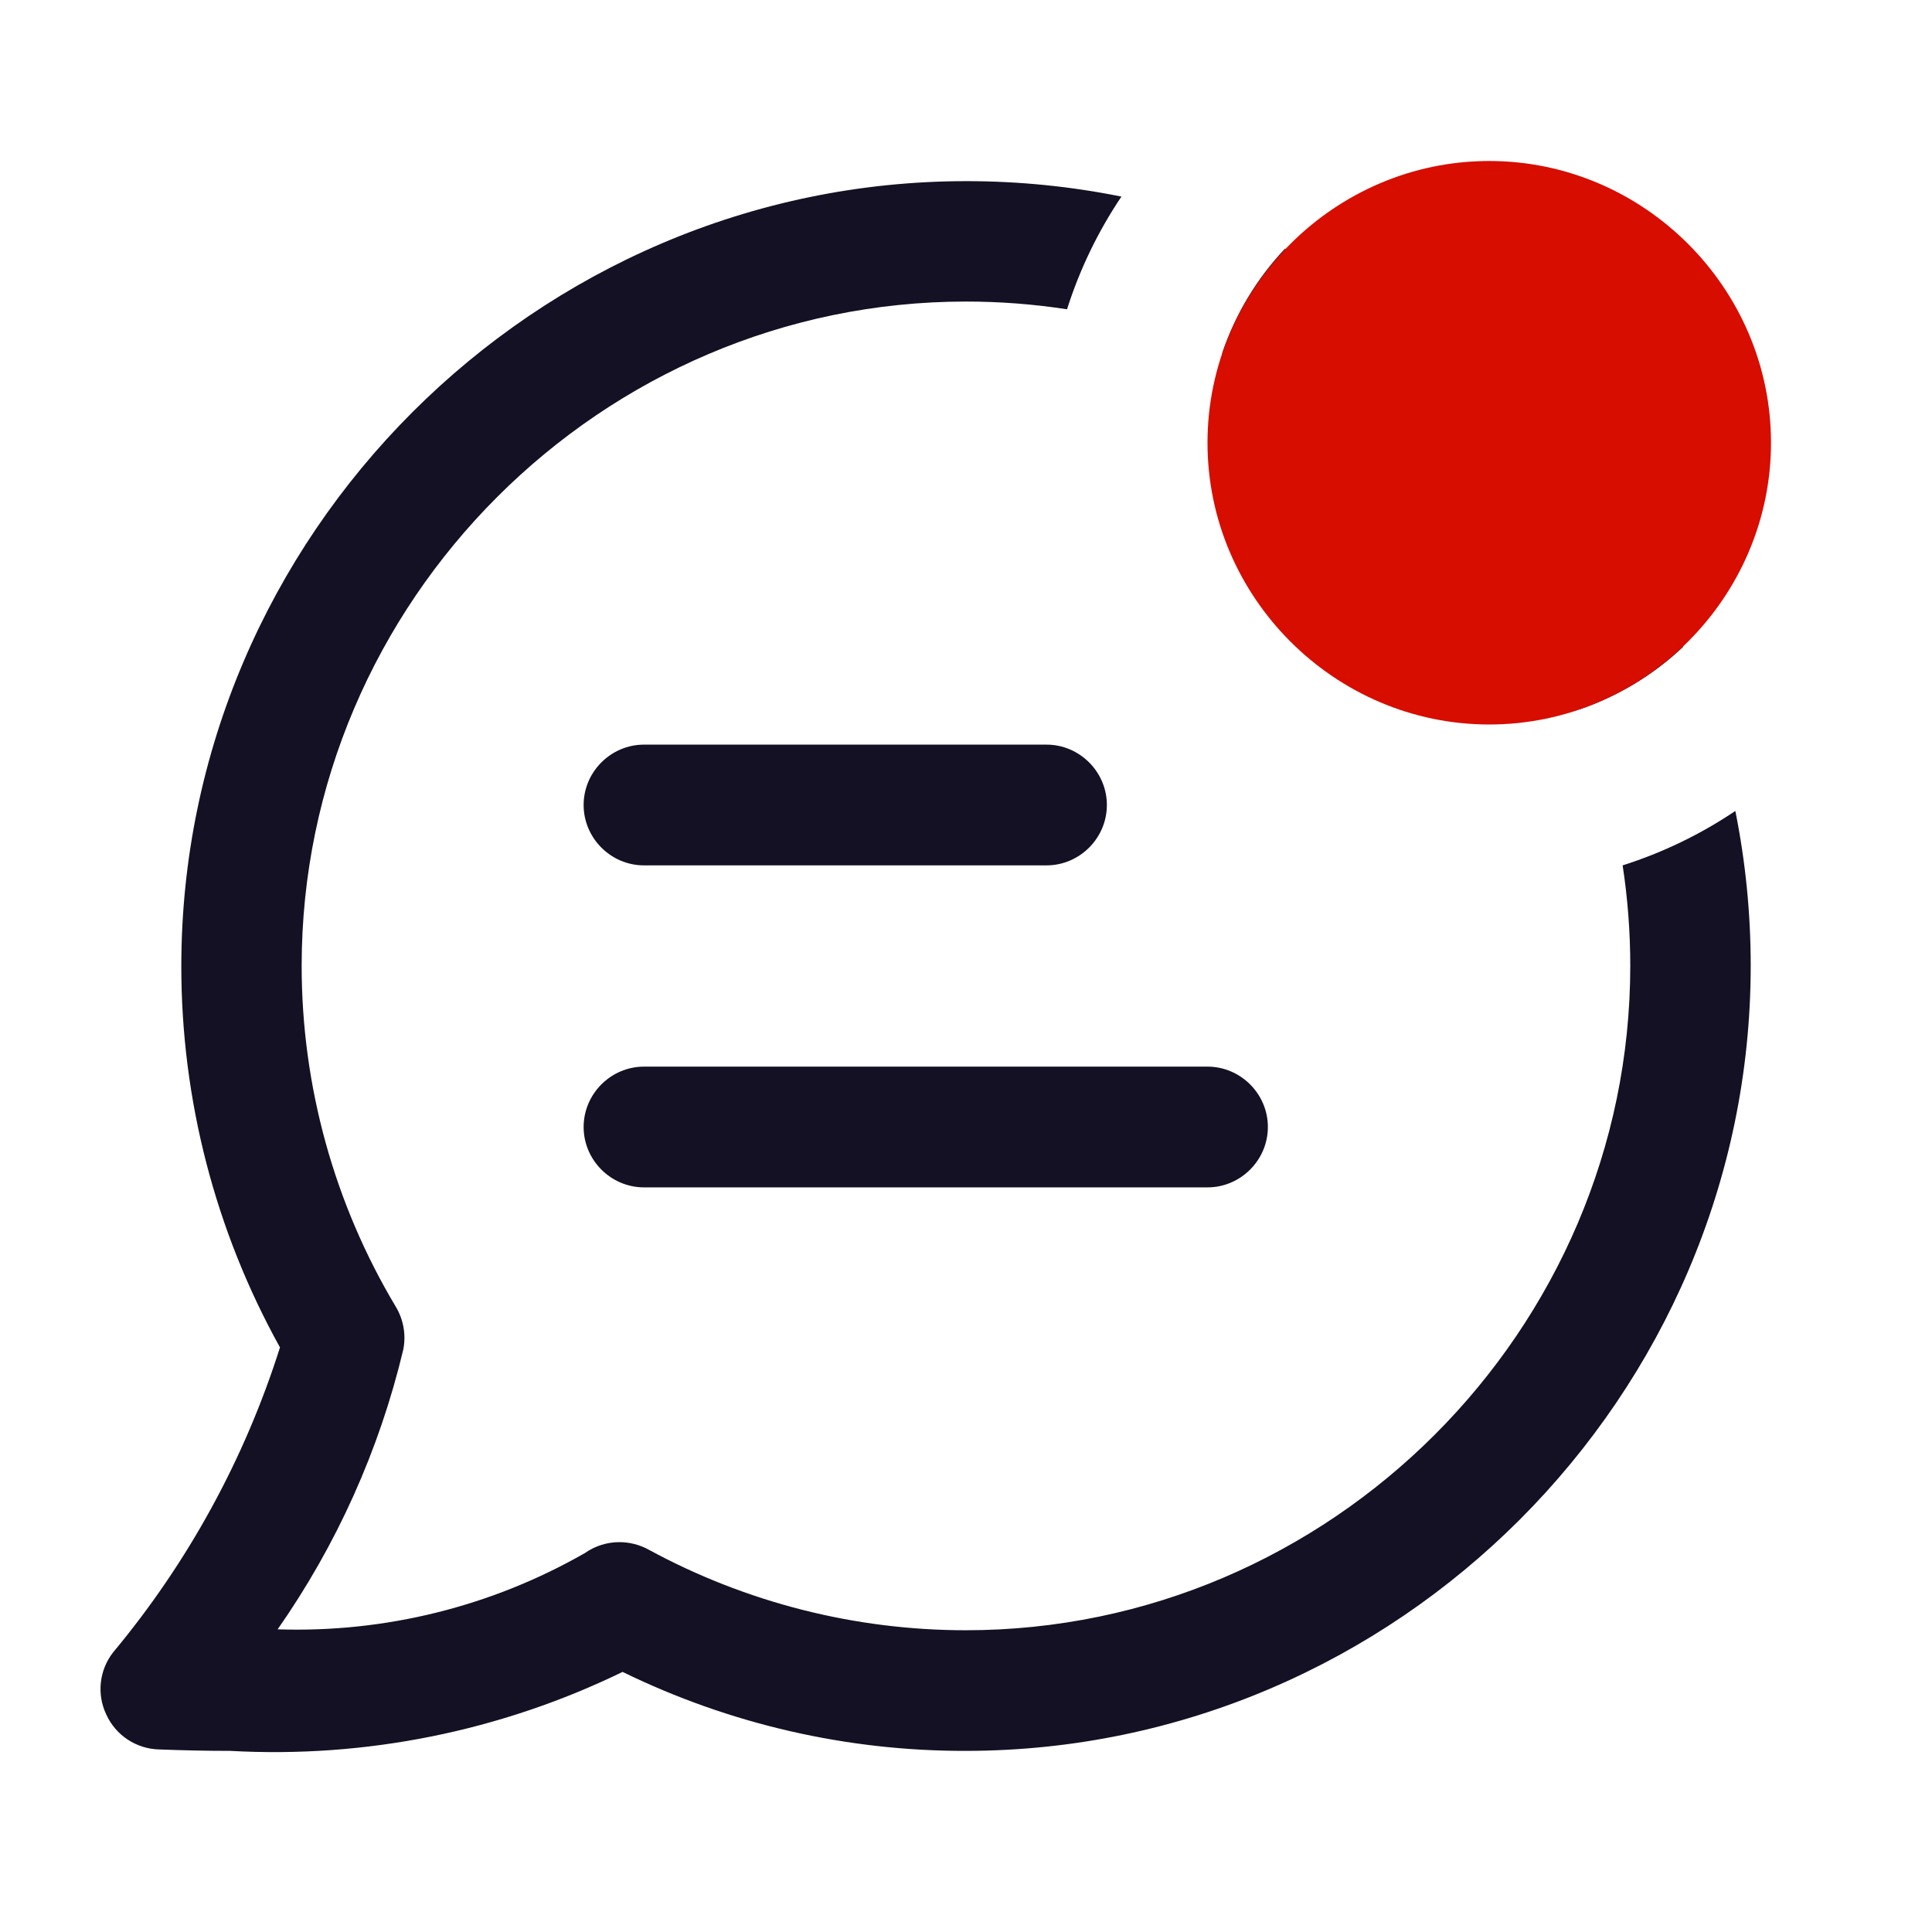 <?xml version="1.0" encoding="UTF-8" standalone="no"?><!DOCTYPE svg PUBLIC "-//W3C//DTD SVG 1.1//EN" "http://www.w3.org/Graphics/SVG/1.1/DTD/svg11.dtd"><svg width="100%" height="100%" viewBox="0 0 800 800" version="1.1" xmlns="http://www.w3.org/2000/svg" xmlns:xlink="http://www.w3.org/1999/xlink" xml:space="preserve" xmlns:serif="http://www.serif.com/" style="fill-rule:evenodd;clip-rule:evenodd;stroke-linejoin:round;stroke-miterlimit:2;"><rect id="view-box" x="0" y="0" width="800" height="800" style="fill:none;"/><path id="Shape" d="M400,725c-49.276,0.125 -97.929,-11.064 -142.2,-32.7c-50.504,24.567 -106.458,35.825 -162.533,32.7c-9.3,0 -19.267,-0.2 -29.567,-0.6c-9.357,-0.291 -17.775,-5.886 -21.667,-14.4c-4.046,-8.435 -2.944,-18.476 2.834,-25.833c30.995,-37.196 54.455,-80.073 69.066,-126.234c-26.794,-48.272 -40.856,-102.583 -40.856,-157.792c-0,-178.363 146.77,-325.134 325.133,-325.134c21.544,0 43.036,2.142 64.157,6.393c-9.692,14.405 -17.279,30.119 -22.534,46.667c-13.85,-2.133 -27.842,-3.203 -41.855,-3.203c-150.897,-0 -275.067,124.169 -275.067,275.066c0,49.711 13.476,98.505 38.989,141.17c3.212,5.351 4.307,11.716 3.067,17.833c-9.91,41.501 -27.552,80.765 -52,115.734c44.503,1.482 88.553,-9.45 127.2,-31.567c4.204,-2.96 9.225,-4.544 14.366,-4.533c4.207,0.011 8.345,1.077 12.034,3.1c40.315,21.906 85.477,33.384 131.36,33.384c150.934,-0 275.134,-124.2 275.134,-275.134c-0,-13.921 -1.057,-27.822 -3.161,-41.584c16.548,-5.254 32.262,-12.841 46.667,-22.533c4.234,21.081 6.367,42.531 6.367,64.033c-0,178.294 -146.641,325.039 -324.934,325.167Zm100,-233.333l-233.333,-0c-13.715,-0 -25,-11.286 -25,-25c-0,-13.715 11.285,-25 25,-25l233.333,-0c13.715,-0 25,11.285 25,25c0,13.714 -11.285,25 -25,25Zm-66.667,-133.334l-166.666,0c-13.715,0 -25,-11.285 -25,-25c-0,-13.714 11.285,-25 25,-25l166.666,0c13.715,0 25,11.286 25,25c0,13.715 -11.285,25 -25,25Zm220.4,-64.366c-28.151,-66.519 -81.148,-119.515 -147.666,-147.667c5.432,-16.161 14.316,-30.948 26.033,-43.333c73.392,32.724 132.142,91.474 164.867,164.866c-12.386,11.717 -27.173,20.601 -43.334,26.034l0.1,0.1Z" style="fill:#141124;fill-rule:nonzero;"/><path id="Shape-2" d="M616.667,300c-64.002,0 -116.667,-52.665 -116.667,-116.667c0,-64.001 52.665,-116.666 116.667,-116.666c64.001,-0 116.666,52.665 116.666,116.666c0,64.002 -52.665,116.667 -116.666,116.667Z" style="fill:#d70d00;fill-rule:nonzero;"/></svg>
